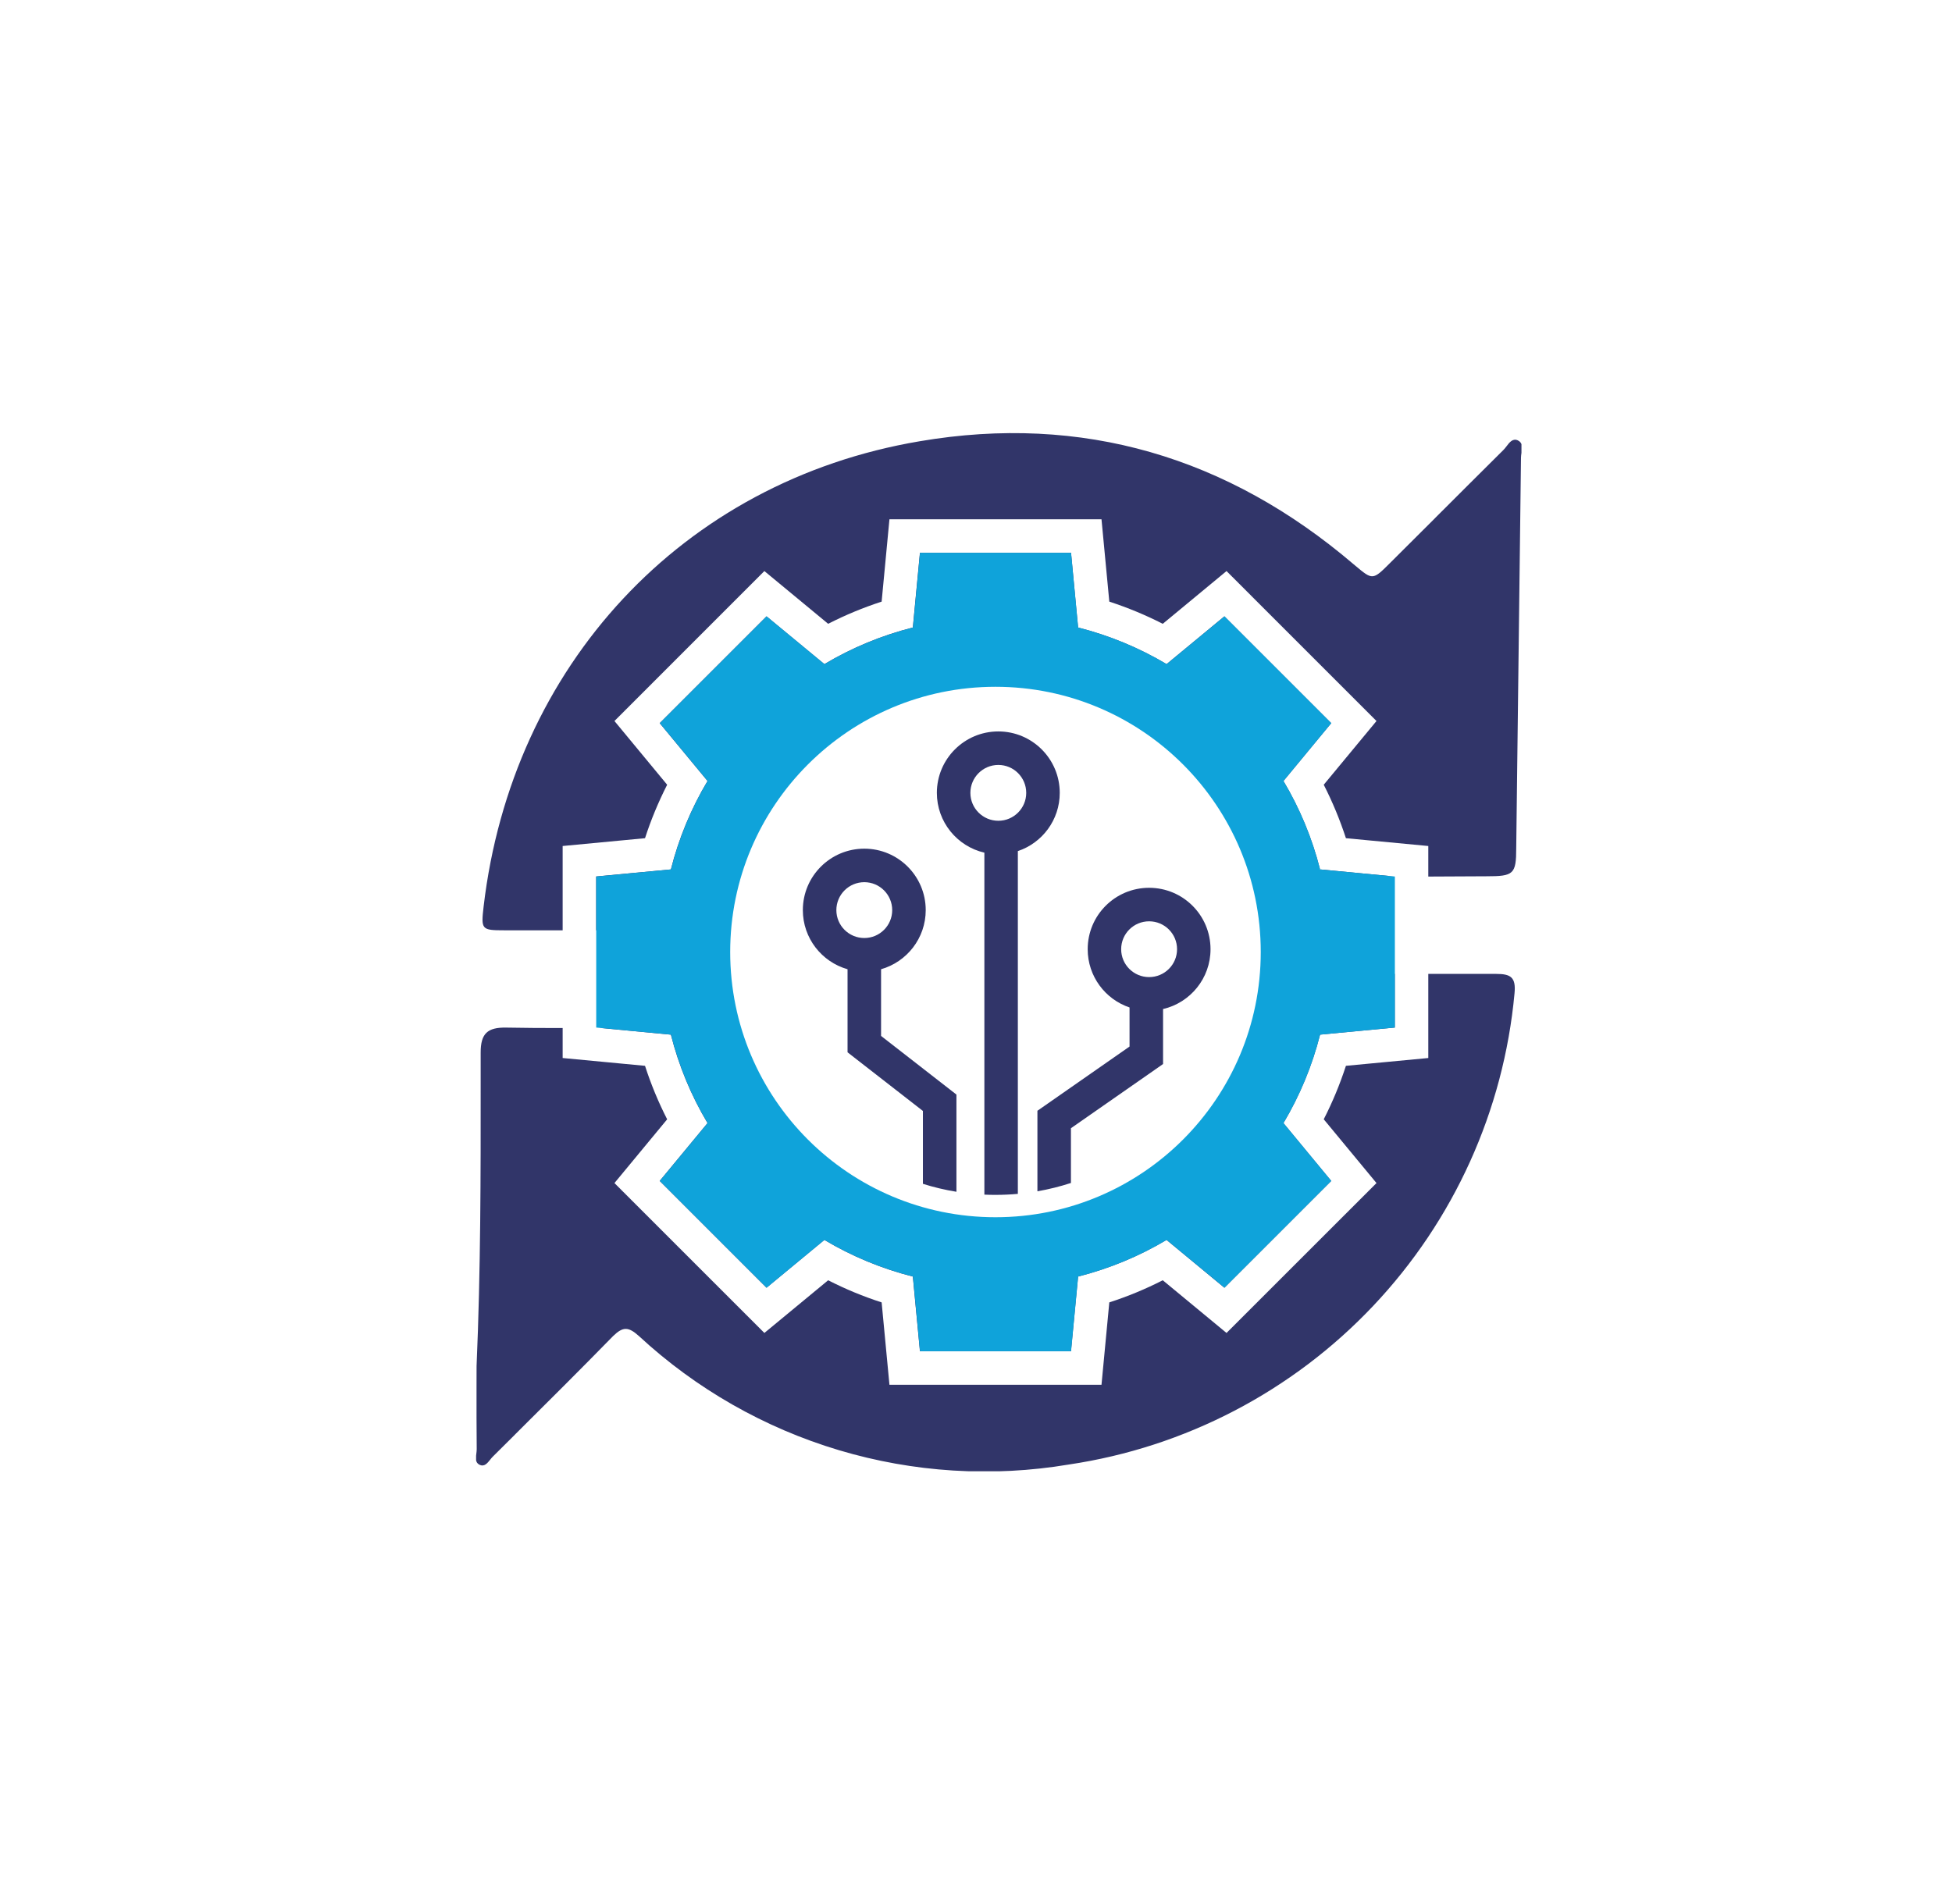<svg width="41" height="40" viewBox="0 0 41 40" fill="none" xmlns="http://www.w3.org/2000/svg">
<g clip-path="url(#clip0_653_42203)">
<path fill-rule="evenodd" clip-rule="evenodd" d="M29.278 18.412C29.269 18.412 29.26 18.412 29.25 18.411C28.918 18.407 28.586 18.403 28.242 18.416C28.167 18.433 28.09 18.433 28.015 18.419C27.941 18.404 27.87 18.373 27.808 18.329C27.78 18.31 27.755 18.289 27.732 18.265L29.278 18.412ZM30 18.415V17.773L28.27 17.609C28.144 17.223 27.989 16.848 27.804 16.486L28.912 15.147L25.762 11.997L24.423 13.105C24.061 12.92 23.686 12.765 23.3 12.639L23.136 10.909H18.682L18.518 12.639C18.131 12.765 17.756 12.92 17.395 13.105L16.055 11.997L12.906 15.147L14.013 16.486C13.829 16.848 13.673 17.223 13.548 17.609L11.818 17.773V19.544H10.591C10.112 19.544 10.102 19.527 10.158 19.044C10.75 13.993 14.323 10.113 19.317 9.27C22.731 8.688 25.791 9.601 28.43 11.853L28.472 11.888C28.827 12.185 28.834 12.191 29.191 11.833C29.51 11.516 29.828 11.198 30.146 10.881L30.146 10.88L30.146 10.88C30.624 10.403 31.101 9.926 31.579 9.452C31.6 9.431 31.621 9.404 31.642 9.377L31.642 9.377C31.706 9.292 31.776 9.201 31.884 9.253C31.989 9.305 31.973 9.41 31.957 9.513C31.952 9.549 31.947 9.584 31.947 9.617L31.847 17.814C31.847 18.369 31.791 18.409 31.219 18.409L30 18.415ZM29.296 20.46H28.371C28.031 20.46 27.902 20.559 27.842 20.92C27.635 22.49 26.897 23.942 25.749 25.034C24.602 26.126 23.115 26.792 21.537 26.922C19.958 27.051 18.383 26.635 17.073 25.744C15.764 24.853 14.799 23.54 14.34 22.025C14.332 21.958 14.31 21.894 14.277 21.836C14.243 21.777 14.199 21.726 14.146 21.686C14.092 21.645 14.031 21.615 13.966 21.599C13.901 21.582 13.834 21.578 13.767 21.588C13.419 21.588 13.071 21.59 12.722 21.592C12.677 21.593 12.632 21.593 12.588 21.593L14.091 21.736C14.257 22.391 14.515 23.014 14.861 23.594L13.856 24.809L16.1 27.053L17.315 26.048C17.895 26.394 18.518 26.652 19.173 26.818L19.322 28.387H22.495L22.644 26.818C23.299 26.652 23.922 26.394 24.502 26.048L25.717 27.053L27.961 24.809L26.957 23.594C27.302 23.014 27.56 22.391 27.726 21.736L29.296 21.587V20.46ZM11.818 21.597V22.227L13.548 22.391C13.673 22.778 13.828 23.153 14.013 23.515L12.906 24.854L16.055 28.003L17.395 26.896C17.756 27.081 18.131 27.236 18.518 27.361L18.682 29.091H23.136L23.3 27.361C23.686 27.236 24.061 27.081 24.423 26.896L25.762 28.003L28.912 24.854L27.804 23.514C27.989 23.153 28.144 22.778 28.27 22.391L30 22.227V20.46H31.428C31.729 20.46 31.845 20.529 31.811 20.87C31.584 23.33 30.538 25.642 28.841 27.436C27.144 29.231 24.893 30.404 22.45 30.767C20.839 31.037 19.187 30.934 17.622 30.466C16.056 29.998 14.619 29.178 13.42 28.068C13.202 27.873 13.089 27.863 12.878 28.068C12.196 28.766 11.505 29.453 10.814 30.14L10.814 30.141C10.661 30.293 10.507 30.446 10.354 30.598C10.334 30.617 10.315 30.641 10.296 30.665C10.237 30.739 10.173 30.819 10.076 30.774C9.979 30.729 9.992 30.633 10.005 30.538C10.009 30.505 10.013 30.473 10.013 30.443C10.008 30.006 10.009 29.57 10.009 29.133C10.009 28.988 10.01 28.842 10.01 28.696C10.097 26.691 10.097 24.683 10.096 22.675L10.096 22.111C10.096 21.714 10.238 21.581 10.632 21.588C11.027 21.596 11.422 21.597 11.818 21.597ZM12.522 19.544H13.605C13.936 19.55 14.055 19.438 14.104 19.107C14.238 18.044 14.617 17.026 15.212 16.134C15.807 15.242 16.6 14.501 17.531 13.969C18.461 13.436 19.502 13.127 20.572 13.066C21.642 13.005 22.712 13.193 23.697 13.616C24.628 14 25.461 14.589 26.133 15.339C26.806 16.09 27.3 16.982 27.58 17.95C27.589 18.025 27.614 18.098 27.654 18.163C27.674 18.197 27.698 18.229 27.724 18.257C27.558 17.605 27.301 16.985 26.957 16.407L27.961 15.192L25.717 12.948L24.503 13.952C23.922 13.607 23.299 13.349 22.644 13.183L22.496 11.613H19.322L19.173 13.183C18.518 13.348 17.895 13.607 17.315 13.952L16.1 12.948L13.856 15.192L14.861 16.407C14.515 16.987 14.257 17.61 14.091 18.265L12.522 18.413V19.544Z" fill="#313569"/>
<path fill-rule="evenodd" clip-rule="evenodd" d="M22.494 24.852V23.702L24.279 22.458L24.429 22.353V22.17V21.198C25.001 21.065 25.426 20.553 25.426 19.941C25.426 19.228 24.849 18.651 24.136 18.651C23.423 18.651 22.846 19.228 22.846 19.941C22.846 20.51 23.214 20.993 23.725 21.165V21.986L21.941 23.23L21.79 23.335V23.519V25.027C22.031 24.985 22.266 24.926 22.494 24.852ZM21.379 25.081V17.88C21.891 17.709 22.259 17.226 22.259 16.657C22.259 15.944 21.681 15.366 20.969 15.366C20.256 15.366 19.678 15.944 19.678 16.657C19.678 17.268 20.104 17.781 20.676 17.913V25.097C20.753 25.101 20.832 25.102 20.91 25.102C21.068 25.102 21.225 25.095 21.379 25.081ZM20.089 25.037V23.167V22.995L19.953 22.889L18.506 21.763V20.362C19.047 20.208 19.444 19.71 19.444 19.12C19.444 18.407 18.866 17.829 18.154 17.829C17.441 17.829 16.863 18.407 16.863 19.12C16.863 19.71 17.26 20.208 17.802 20.362V21.935V22.107L17.938 22.213L19.385 23.339V24.87C19.613 24.942 19.848 24.998 20.089 25.037ZM20.969 17.243C21.293 17.243 21.555 16.98 21.555 16.657C21.555 16.333 21.293 16.07 20.969 16.07C20.645 16.07 20.382 16.333 20.382 16.657C20.382 16.98 20.645 17.243 20.969 17.243ZM18.154 19.706C18.477 19.706 18.74 19.444 18.74 19.12C18.74 18.796 18.477 18.533 18.154 18.533C17.83 18.533 17.567 18.796 17.567 19.12C17.567 19.444 17.83 19.706 18.154 19.706ZM24.723 19.941C24.723 20.265 24.46 20.527 24.136 20.527C23.812 20.527 23.549 20.265 23.549 19.941C23.549 19.617 23.812 19.355 24.136 19.355C24.46 19.355 24.723 19.617 24.723 19.941Z" fill="#313569"/>
<path fill-rule="evenodd" clip-rule="evenodd" d="M25.719 12.948L27.963 15.192L26.959 16.407C27.304 16.987 27.562 17.61 27.728 18.265L29.298 18.414V21.587L27.728 21.736C27.562 22.391 27.304 23.014 26.959 23.594L27.963 24.809L25.719 27.053L24.504 26.049C23.924 26.394 23.301 26.652 22.646 26.818L22.497 28.387H19.324L19.175 26.818C18.52 26.652 17.897 26.394 17.317 26.049L16.102 27.053L13.858 24.809L14.862 23.594C14.517 23.014 14.259 22.391 14.093 21.736L12.523 21.587V18.414L14.093 18.265C14.259 17.61 14.517 16.987 14.862 16.407L13.858 15.192L16.102 12.948L17.317 13.952C17.897 13.607 18.52 13.349 19.175 13.183L19.324 11.613H22.497L22.646 13.183C23.301 13.349 23.924 13.607 24.504 13.952L25.719 12.948ZM20.909 25.572C23.986 25.572 26.481 23.077 26.481 20C26.481 16.923 23.986 14.428 20.909 14.428C17.832 14.428 15.337 16.923 15.337 20C15.337 23.077 17.832 25.572 20.909 25.572Z" fill="#0FA3DA"/>
</g>
<defs>
<clipPath id="clip0_653_42203">
<rect width="21.957" height="21.818" fill="white" transform="translate(10 9.091)"/>
</clipPath>
</defs>
</svg>
